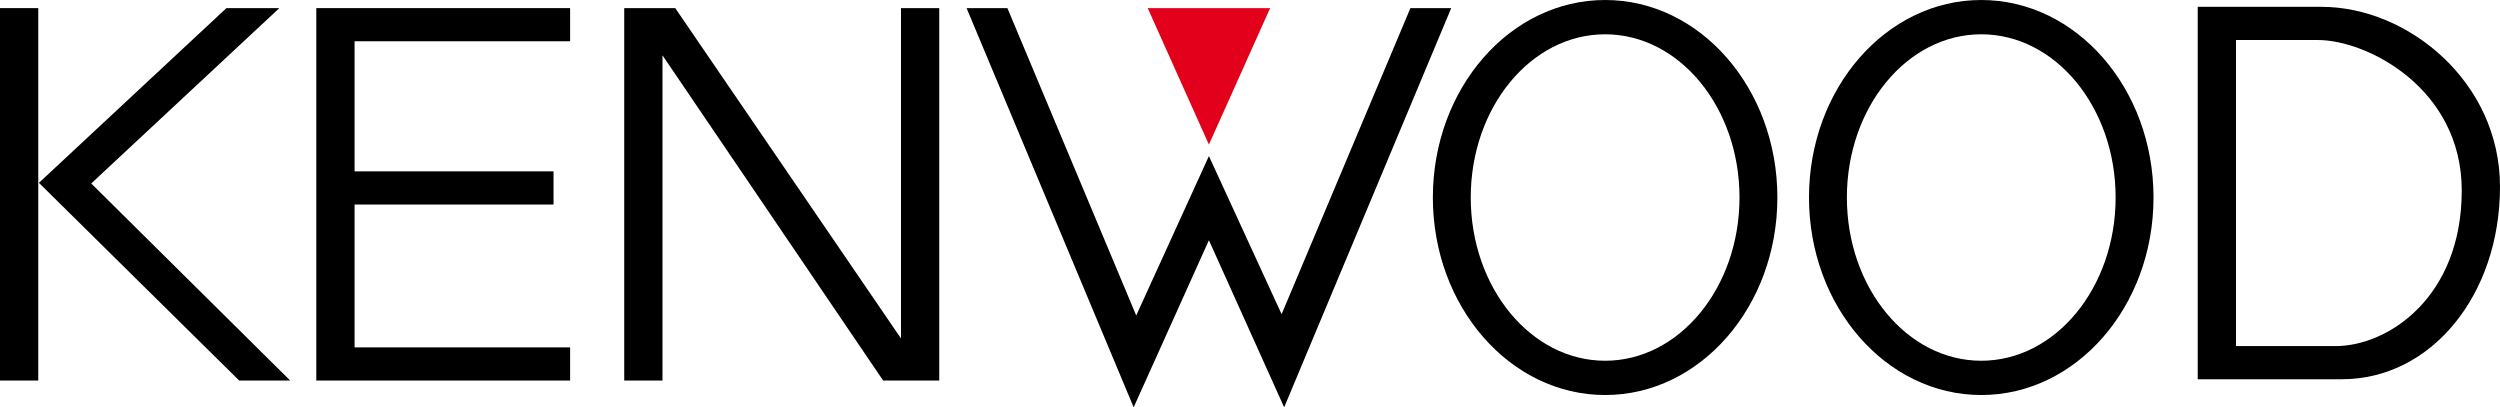 <?xml version="1.0" encoding="utf-8"?>
<!-- Generator: Adobe Illustrator 13.0.0, SVG Export Plug-In . SVG Version: 6.00 Build 14948)  -->
<!DOCTYPE svg PUBLIC "-//W3C//DTD SVG 1.1//EN" "http://www.w3.org/Graphics/SVG/1.1/DTD/svg11.dtd">
<svg version="1.1" id="Слой_1" xmlns="http://www.w3.org/2000/svg" xmlns:xlink="http://www.w3.org/1999/xlink" x="0px" y="0px"
	 width="187.086px" height="30.481px" viewBox="0 0 187.086 30.481" enable-background="new 0 0 187.086 30.481"
	 xml:space="preserve">
<g>
	<polygon fill-rule="evenodd" clip-rule="evenodd" points="46.714,28.477 46.714,0.607 50.531,0.607 67.425,25.327 67.425,0.607 
		70.288,0.607 70.288,28.477 66.089,28.477 49.577,4.138 49.577,28.477 46.714,28.477 46.714,28.477 	"/>
	<polygon fill-rule="evenodd" clip-rule="evenodd" points="23.67,0.607 23.67,28.477 42.664,28.477 42.664,25.996 26.534,25.996 
		26.534,15.306 41.423,15.306 41.423,12.824 26.534,12.824 26.534,3.088 42.664,3.088 42.664,0.607 23.67,0.607 23.67,0.607 	"/>
	<polygon fill-rule="evenodd" clip-rule="evenodd" points="0,0.607 0,28.477 2.864,28.477 2.864,13.683 2.864,0.607 0,0.607 
		0,0.607 	"/>
	<polygon fill-rule="evenodd" clip-rule="evenodd" points="6.827,13.73 20.904,0.607 16.944,0.607 2.913,13.683 17.898,28.477 
		21.716,28.477 6.827,13.73 6.827,13.73 	"/>
	<polygon fill-rule="evenodd" clip-rule="evenodd" points="72.333,0.607 84.837,30.481 90.468,17.978 96.099,30.481 108.602,0.607 
		105.548,0.607 95.909,23.513 90.468,11.679 85.028,23.609 75.388,0.607 72.333,0.607 72.333,0.607 	"/>
	<polygon fill-rule="evenodd" clip-rule="evenodd" fill="#E2001A" points="85.887,0.607 95.049,0.607 90.468,10.819 85.887,0.607 
		85.887,0.607 	"/>
	<path fill-rule="evenodd" clip-rule="evenodd" d="M173.724,0.511h-9.258v27.87h10.785l0,0c6.682,0,11.835-6.299,11.835-14.412
		C187.086,6.143,180.214,0.511,173.724,0.511L173.724,0.511L173.724,0.511L173.724,0.511z M174.775,25.9h-7.445V2.993h6.108l0,0
		c3.723,0,10.785,3.627,10.785,11.263C184.223,22.273,178.687,25.9,174.775,25.9L174.775,25.9L174.775,25.9L174.775,25.9z"/>
	<path fill-rule="evenodd" clip-rule="evenodd" d="M120.118,0c-7.119,0-12.891,6.618-12.891,14.78s5.771,14.781,12.891,14.781
		s12.891-6.618,12.891-14.781S127.237,0,120.118,0L120.118,0L120.118,0L120.118,0z M120.118,26.996
		c-5.554,0-10.056-5.469-10.056-12.215c0-6.746,4.502-12.215,10.056-12.215s10.057,5.469,10.057,12.215
		C130.174,21.527,125.671,26.996,120.118,26.996L120.118,26.996L120.118,26.996L120.118,26.996z"/>
	<path fill-rule="evenodd" clip-rule="evenodd" d="M148.266,0c-7.119,0-12.891,6.618-12.891,14.78s5.771,14.781,12.891,14.781
		s12.891-6.618,12.891-14.781S155.385,0,148.266,0L148.266,0L148.266,0L148.266,0z M148.266,26.996
		c-5.554,0-10.056-5.469-10.056-12.215c0-6.746,4.502-12.215,10.056-12.215s10.056,5.469,10.056,12.215
		C158.322,21.527,153.82,26.996,148.266,26.996L148.266,26.996L148.266,26.996L148.266,26.996z"/>
</g>
</svg>
